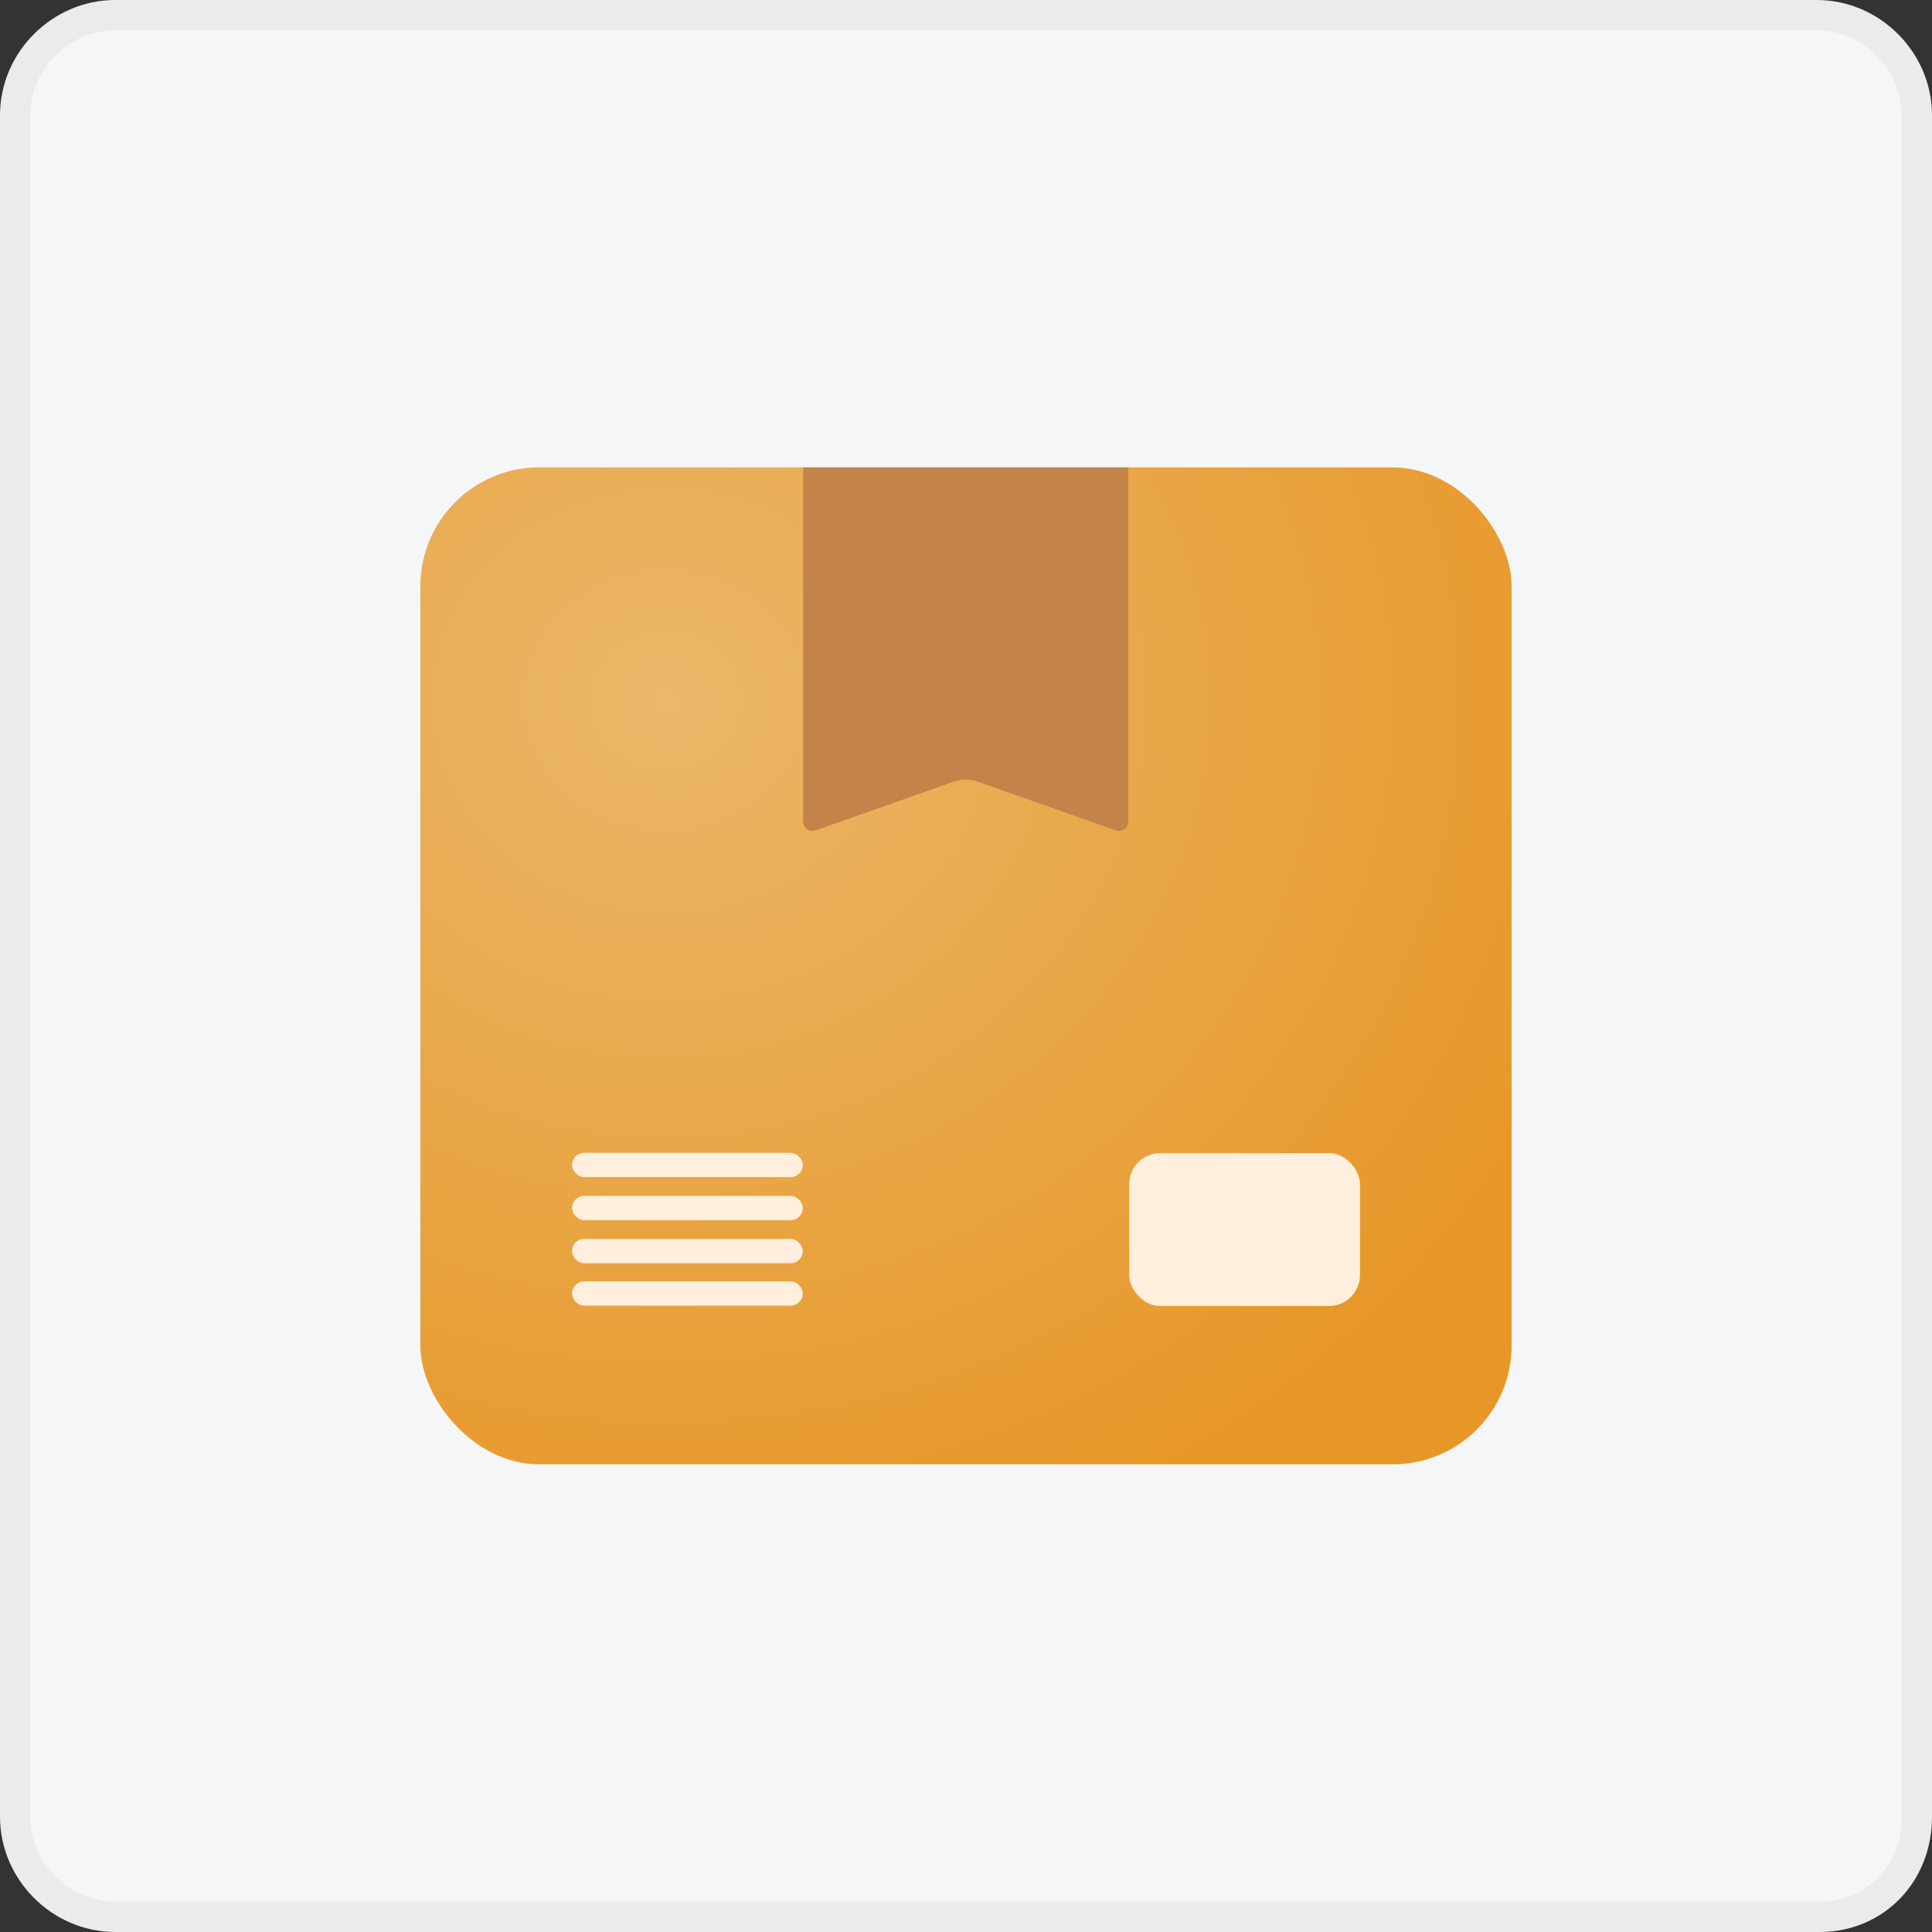 <?xml version="1.0" encoding="UTF-8"?>
<svg id="_레이어_2" data-name="레이어_2" xmlns="http://www.w3.org/2000/svg" xmlns:xlink="http://www.w3.org/1999/xlink" viewBox="0 0 63.7 63.7">
  <rect x="0" y="0" width="63.7" height="63.7" fill="#333333" stroke="none"/>
  <defs>
    <style>
      .cls-1 {
        fill: #f5f6f7;
        stroke: #e9ebed;
        stroke-miterlimit: 10;
      }

      .cls-2 {
        fill: url(#_무제_그라디언트_494);
      }

      .cls-3 {
        fill: #c48349;
      }

      .cls-4 {
        fill: #ffefdc;
      }
    </style>
    <radialGradient id="_무제_그라디언트_494" data-name="무제 그라디언트 494" cx="21.95" cy="24.01" fx="21.95" fy="24.01" r="32.65" gradientTransform="translate(0 1.25) scale(1 .91)" gradientUnits="userSpaceOnUse">
      <stop offset="0" stop-color="#ebb76a"/>
      <stop offset="1" stop-color="#e79727"/>
    </radialGradient>
  </defs>
  <g id="_레이어_1-2" data-name="레이어_1">
    <g>
      <path class="cls-1" d="M60,63.2H3.8c-1.8,0-3.3-1.5-3.3-3.3V3.8C.5,2,2,.5,3.8.5h56.1c1.8,0,3.3,1.5,3.3,3.3v56.1c0,1.9-1.4,3.3-3.2,3.3Z"/>
      <g>
        <rect class="cls-2" x="13.86" y="15.41" width="35.98" height="32.87" rx="3.92" ry="3.92"/>
        <path class="cls-3" d="M31.85,15.41h-5.37v11.68c0,.21.21.36.41.29l4.53-1.6c.27-.1.57-.1.84,0l4.53,1.6c.2.07.41-.08.41-.29v-11.68h-5.37Z"/>
        <rect class="cls-4" x="37.23" y="38.02" width="7.61" height="5.04" rx="1.02" ry="1.02"/>
        <g>
          <rect class="cls-4" x="18.86" y="38.02" width="7.61" height=".8" rx=".4" ry=".4" transform="translate(45.33 76.83) rotate(-180)"/>
          <rect class="cls-4" x="18.86" y="42.26" width="7.61" height=".8" rx=".4" ry=".4" transform="translate(45.33 85.31) rotate(180)"/>
          <rect class="cls-4" x="18.86" y="39.43" width="7.61" height=".8" rx=".4" ry=".4" transform="translate(45.33 79.66) rotate(-180)"/>
          <rect class="cls-4" x="18.86" y="40.84" width="7.61" height=".8" rx=".4" ry=".4" transform="translate(45.33 82.49) rotate(-180)"/>
        </g>
      </g>
    </g>
  </g>
</svg>